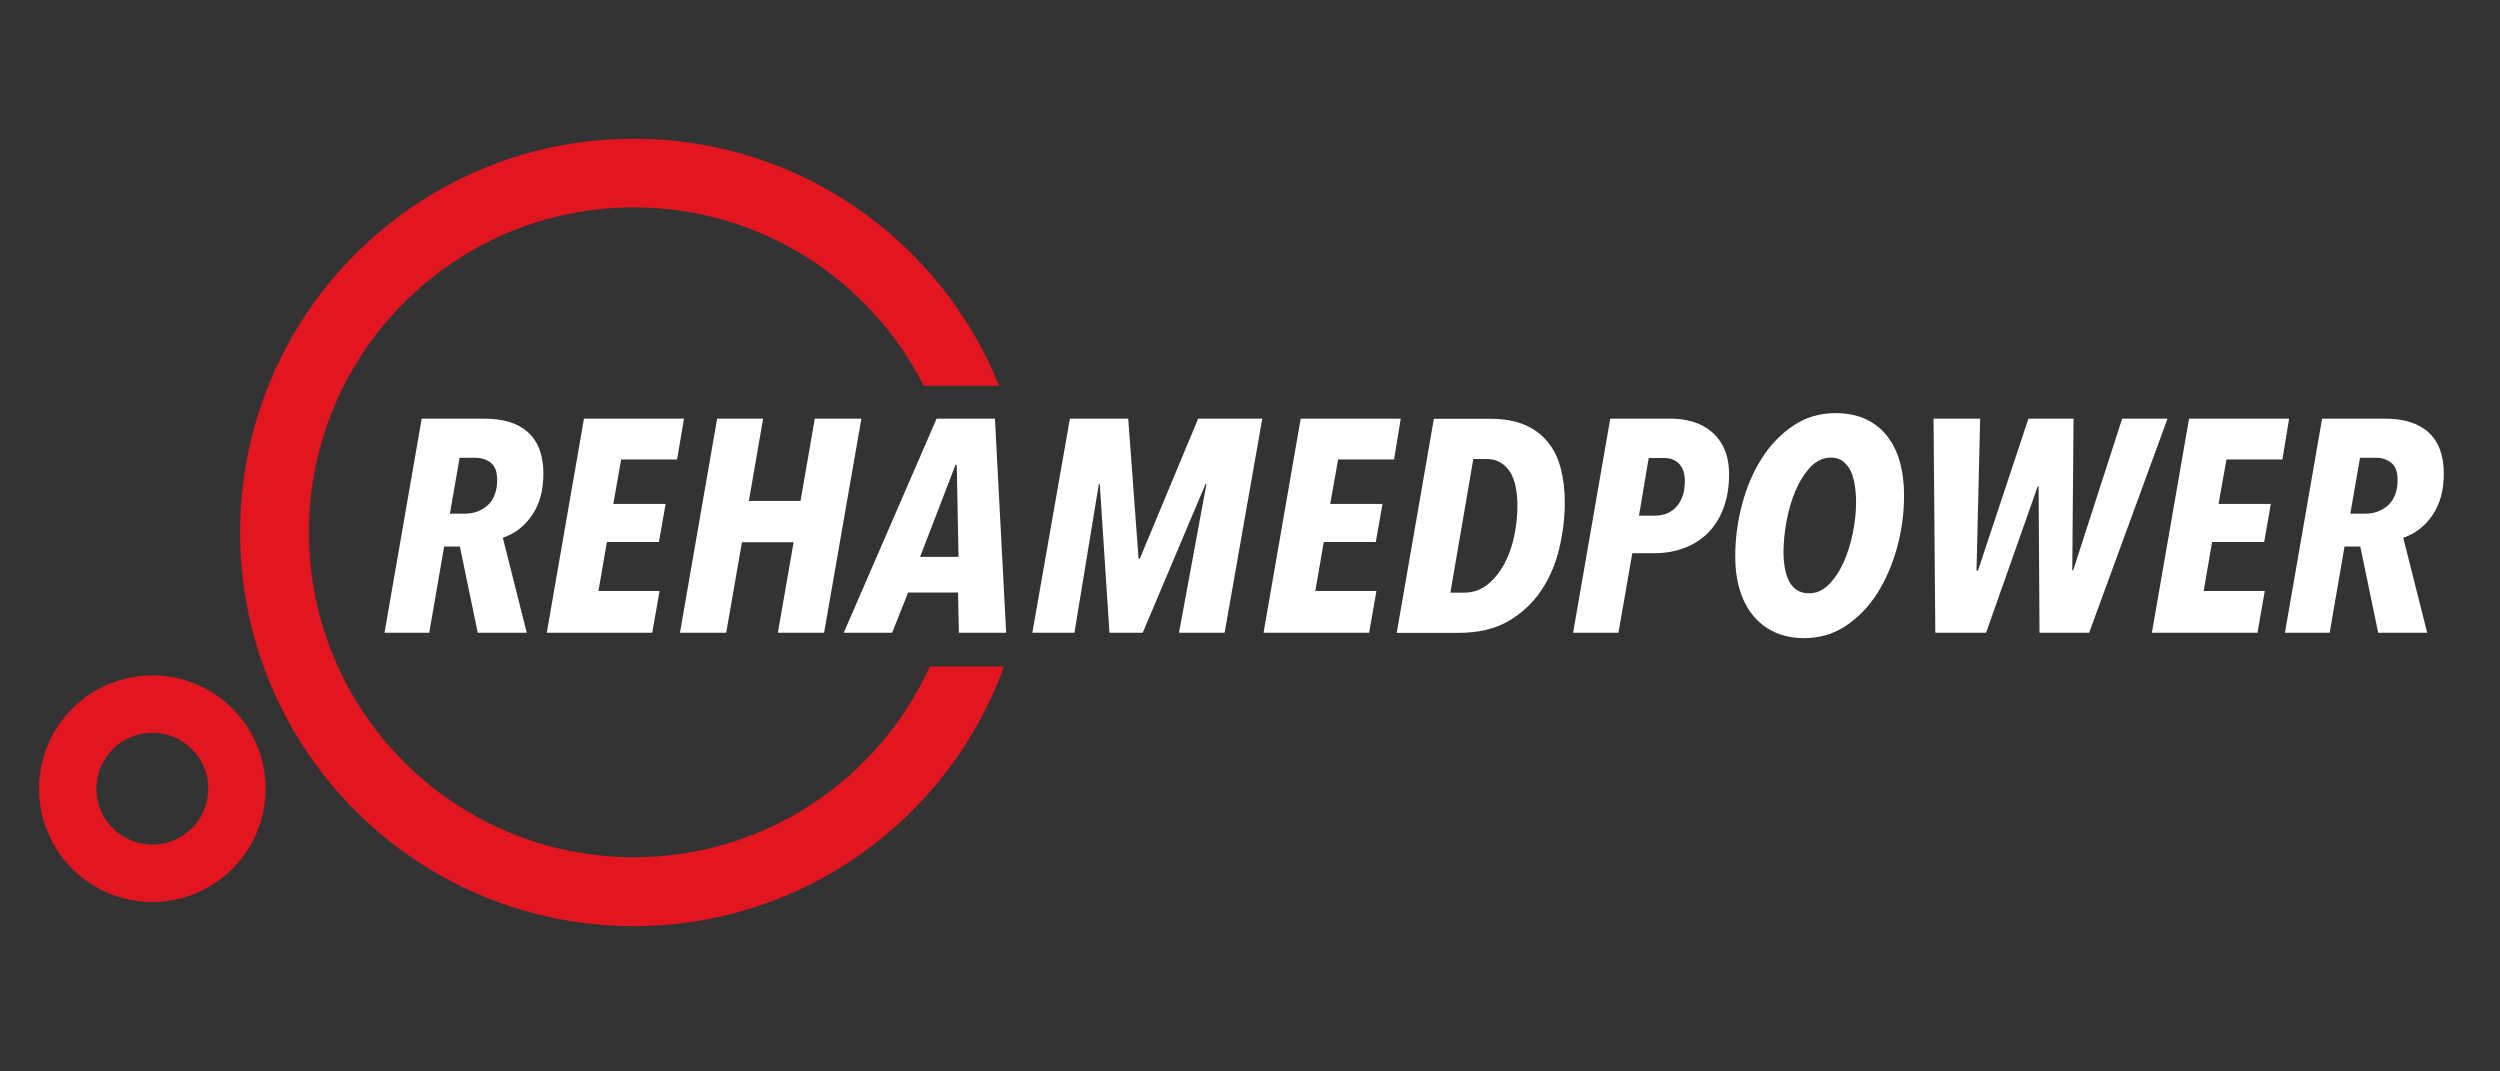 <?xml version="1.0" encoding="utf-8"?>
<svg xmlns="http://www.w3.org/2000/svg" id="Ebene_1" style="enable-background:new 0 0 198.43 85.04;" version="1.1" viewBox="0 0 198.43 85.04" x="0px" y="0px">
<rect x="0" y="0" width="198.43" height="85.04" fill="#333333" stroke="none"/>
<style type="text/css">
	.st0{fill:#FFFFFF;}
	.st1{fill:#E11620;}
</style>
<g>
	<g>
		<path class="st0" d="M43.13,37.6c0,1.3-0.29,2.38-0.88,3.26s-1.36,1.49-2.34,1.82l1.9,7.54h-3.89l-1.42-6.84h-1.25l-1.18,6.84&#xA;			h-3.55l2.95-16.99h4.99c1.5,0,2.66,0.36,3.46,1.09S43.13,36.14,43.13,37.6z M39.46,38.08c0-0.66-0.18-1.11-0.53-1.37&#xA;			c-0.35-0.26-0.75-0.38-1.2-0.38h-1.25l-0.77,4.44h1.2c0.7,0,1.3-0.22,1.8-0.67C39.21,39.64,39.46,38.97,39.46,38.08z"/>
		<path class="st0" d="M53.74,36.47H49.3L48.68,40h4.15l-0.53,3.02h-4.13l-0.67,3.89h4.85l-0.58,3.31H43.4l2.95-16.99h7.94&#xA;			L53.74,36.47z"/>
		<path class="st0" d="M65.41,50.22h-3.67l1.25-7.18h-4.1l-1.25,7.18h-3.67l2.95-16.99h3.65l-1.13,6.53h4.1l1.13-6.53h3.7&#xA;			L65.41,50.22z"/>
		<path class="st0" d="M76.11,50.22l-0.07-3.19h-3.96l-1.27,3.19h-3.84l7.37-16.99h4.63l0.89,16.99H76.11z M75.94,36.9h-0.1&#xA;			l-2.81,7.3h3.05L75.94,36.9z"/>
		<path class="st0" d="M97.2,50.22h-3.62l2.18-11.81h-0.07L90.7,50.22h-2.64l-0.77-11.81h-0.07l-1.94,11.81h-3.34l2.98-16.99h4.63&#xA;			l0.82,11.11h0.1l4.63-11.11h5.09L97.2,50.22z"/>
		<path class="st0" d="M110.65,36.47h-4.44L105.58,40h4.15l-0.53,3.02h-4.13l-0.67,3.89h4.85l-0.58,3.31h-8.38l2.95-16.99h7.94&#xA;			L110.65,36.47z"/>
		<path class="st0" d="M124.2,39.85c0,1.2-0.14,2.42-0.43,3.65c-0.29,1.23-0.76,2.34-1.42,3.34c-0.66,0.99-1.52,1.8-2.59,2.44&#xA;			c-1.07,0.63-2.4,0.95-3.98,0.95h-4.92l2.95-16.99h4.49c1.06,0,1.96,0.16,2.71,0.48c0.75,0.32,1.36,0.77,1.84,1.36&#xA;			c0.47,0.58,0.82,1.28,1.03,2.1S124.2,38.88,124.2,39.85z M120.44,40.16c0-0.53-0.04-1.02-0.13-1.48&#xA;			c-0.09-0.46-0.23-0.85-0.43-1.18c-0.2-0.33-0.46-0.59-0.77-0.78c-0.31-0.19-0.69-0.29-1.14-0.29h-1.03l-1.82,10.61h1.08&#xA;			c0.7,0,1.32-0.21,1.85-0.63c0.53-0.42,0.97-0.96,1.33-1.62c0.36-0.66,0.63-1.39,0.8-2.21C120.35,41.77,120.44,40.96,120.44,40.16z"/>
		<path class="st0" d="M137.24,37.64c0,1.01-0.15,1.9-0.44,2.69c-0.3,0.78-0.71,1.44-1.24,1.97c-0.53,0.53-1.16,0.93-1.88,1.2&#xA;			c-0.73,0.27-1.52,0.41-2.39,0.41h-1.73l-1.1,6.31h-3.6l2.95-16.99h4.85c0.58,0,1.14,0.08,1.69,0.24c0.55,0.16,1.04,0.42,1.48,0.78&#xA;			c0.43,0.36,0.78,0.82,1.03,1.38S137.24,36.86,137.24,37.64z M133.73,38.17c0-0.58-0.15-1.02-0.44-1.34&#xA;			c-0.3-0.32-0.7-0.48-1.21-0.48h-1.22l-0.77,4.58h1.27c0.72,0,1.3-0.25,1.73-0.74C133.52,39.69,133.73,39.02,133.73,38.17z"/>
		<path class="st0" d="M151.13,39.32c0,1.39-0.18,2.76-0.55,4.12c-0.37,1.35-0.89,2.56-1.57,3.64c-0.68,1.07-1.51,1.94-2.5,2.59&#xA;			c-0.98,0.66-2.09,0.98-3.32,0.98c-0.86,0-1.64-0.16-2.32-0.47c-0.68-0.31-1.25-0.75-1.72-1.32s-0.82-1.25-1.06-2.04&#xA;			s-0.36-1.68-0.36-2.65c0-1.39,0.18-2.77,0.54-4.13c0.36-1.36,0.88-2.58,1.56-3.65c0.68-1.07,1.51-1.94,2.5-2.6&#xA;			c0.98-0.66,2.1-1,3.35-1c0.91,0,1.71,0.16,2.39,0.47c0.68,0.31,1.25,0.76,1.7,1.33s0.8,1.26,1.02,2.06&#xA;			C151.02,37.46,151.13,38.35,151.13,39.32z M147.32,39.85c0-0.45-0.03-0.89-0.1-1.32c-0.06-0.43-0.17-0.81-0.32-1.13&#xA;			c-0.15-0.32-0.36-0.58-0.61-0.78c-0.26-0.2-0.58-0.3-0.96-0.3c-0.61,0-1.15,0.25-1.62,0.74c-0.47,0.5-0.87,1.12-1.19,1.87&#xA;			s-0.56,1.57-0.72,2.45c-0.16,0.88-0.24,1.7-0.24,2.45c0,0.45,0.04,0.87,0.11,1.27c0.07,0.4,0.18,0.75,0.34,1.04&#xA;			c0.15,0.3,0.36,0.53,0.62,0.7c0.26,0.17,0.59,0.25,0.97,0.25c0.58,0,1.1-0.23,1.56-0.7c0.46-0.46,0.86-1.06,1.18-1.78&#xA;			c0.32-0.72,0.56-1.5,0.73-2.35S147.32,40.62,147.32,39.85z"/>
		<path class="st0" d="M165.82,50.22h-3.94l-0.07-11.62h-0.07l-4.1,11.62h-4.03l-0.14-16.99h3.7l-0.29,12.05h0.12L161,33.23h3.58&#xA;			l-0.1,12.05h0.07l3.89-12.05h3.6L165.82,50.22z"/>
		<path class="st0" d="M181.16,36.47h-4.44L176.09,40h4.15l-0.53,3.02h-4.13l-0.67,3.89h4.85l-0.58,3.31h-8.38l2.95-16.99h7.94&#xA;			L181.16,36.47z"/>
		<path class="st0" d="M193.97,37.6c0,1.3-0.29,2.38-0.88,3.26s-1.36,1.49-2.34,1.82l1.9,7.54h-3.89l-1.42-6.84h-1.25l-1.18,6.84&#xA;			h-3.55l2.95-16.99h4.99c1.5,0,2.66,0.36,3.46,1.09S193.97,36.14,193.97,37.6z M190.3,38.08c0-0.66-0.18-1.11-0.53-1.37&#xA;			c-0.35-0.26-0.75-0.38-1.2-0.38h-1.25l-0.77,4.44h1.2c0.7,0,1.3-0.22,1.8-0.67C190.05,39.64,190.3,38.97,190.3,38.08z"/>
	</g>
	<path class="st1" d="M12.09,53.61c-4.97,0-8.99,4.03-8.99,8.99c0,4.97,4.03,8.99,8.99,8.99c4.97,0,8.99-4.03,8.99-8.99&#xA;		C21.08,57.63,17.06,53.61,12.09,53.61z M12.09,67.04c-2.45,0-4.44-1.99-4.44-4.44c0-2.45,1.99-4.44,4.44-4.44&#xA;		c2.45,0,4.44,1.99,4.44,4.44C16.53,65.05,14.54,67.04,12.09,67.04z"/>
	<path class="st1" d="M50.31,68.04c-14.24,0-25.79-11.55-25.79-25.79c0-14.24,11.55-25.79,25.79-25.79&#xA;		c10.06,0,18.76,5.76,23.01,14.16h5.98c-4.61-11.49-15.86-19.61-29-19.61c-17.26,0-31.24,13.99-31.24,31.25&#xA;		c0,17.26,13.99,31.25,31.24,31.25c13.52,0,25.04-8.59,29.39-20.61H73.8C69.75,61.82,60.76,68.04,50.31,68.04z"/>
</g>
</svg>